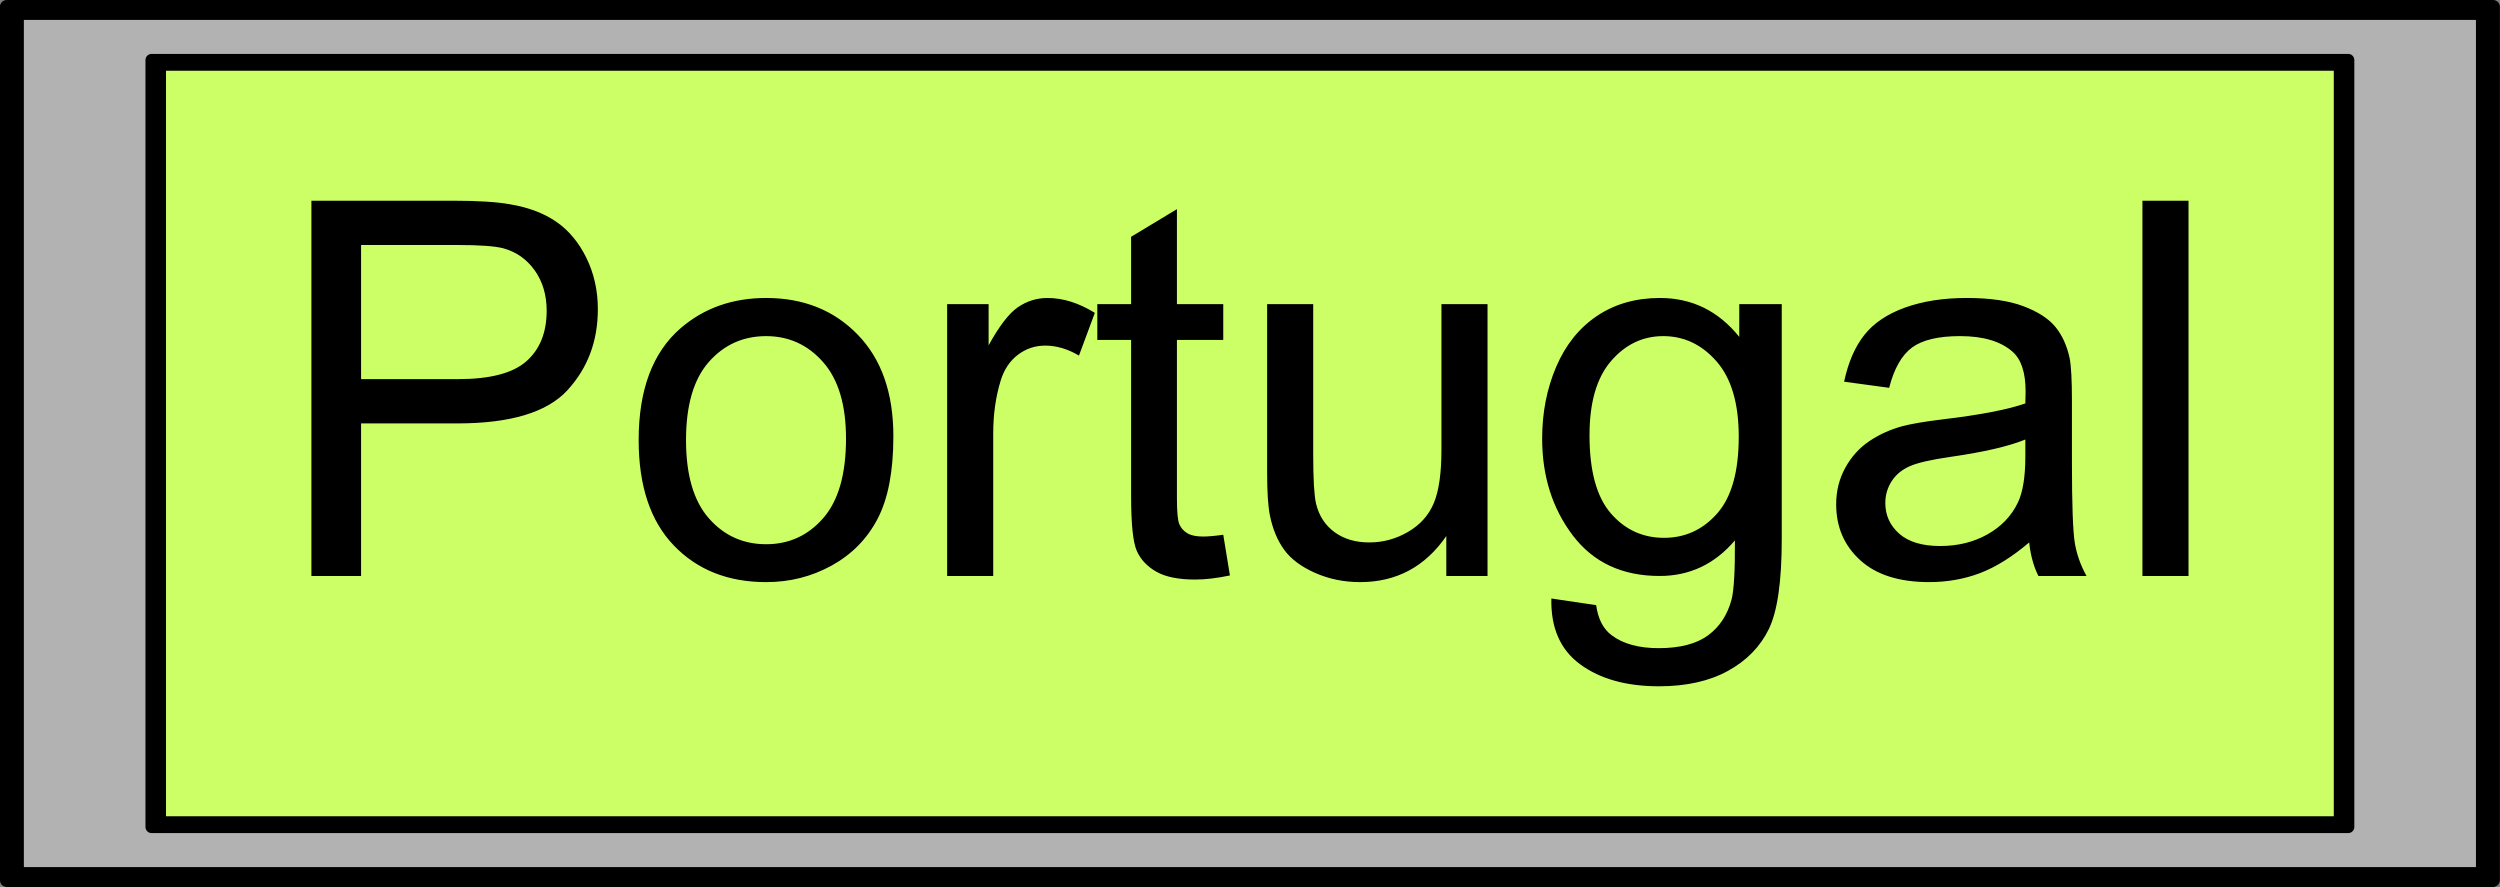 <svg xmlns="http://www.w3.org/2000/svg" viewBox="0 0 724.53 257.06" version="1.0"><rect x="0" y="0" width="724.53" height="257.06" fill="#808080" stroke="none"/><path d="M1.976 2.002h720.52v253.054H1.976z" stroke-linejoin="round" stroke="#000" stroke-linecap="round" stroke-width="4.007"/><path d="M6.915 5.772h710.642v245.52H6.915z" fill="#b2b2b2" fill-rule="evenodd"/><path d="M43.926 17.388h636.62V239.67H43.927z" stroke-linejoin="round" stroke="#000" stroke-linecap="round" stroke-width="3.532"/><path d="M48.115 20.501h628.243v216.063H48.115z" fill="#cf6" fill-rule="evenodd"/><path d="M90.252 166.925V58.168h41.025c7.22 0 12.735.347 16.543 1.039 5.341.89 9.817 2.584 13.428 5.082 3.61 2.497 6.515 5.997 8.717 10.497 2.2 4.5 3.3 9.447 3.3 14.838 0 9.248-2.942 17.074-8.827 23.48-5.886 6.404-16.519 9.607-31.9 9.607h-27.894v44.214zm14.392-57.05h28.117c9.297 0 15.9-1.73 19.807-5.192 3.907-3.462 5.861-8.334 5.861-14.615 0-4.55-1.15-8.445-3.45-11.685-2.3-3.239-5.329-5.378-9.087-6.416-2.424-.643-6.9-.965-13.428-.965h-27.82zM185.092 127.532c0-14.59 4.055-25.396 12.166-32.42 6.776-5.835 15.035-8.753 24.779-8.753 10.83 0 19.683 3.549 26.558 10.646 6.875 7.097 10.312 16.902 10.312 29.414 0 10.139-1.52 18.114-4.562 23.925-3.042 5.812-7.469 10.325-13.28 13.54-5.811 3.214-12.154 4.821-19.028 4.821-11.03 0-19.944-3.536-26.744-10.608-6.801-7.073-10.2-17.261-10.2-30.565zm13.724 0c0 10.09 2.2 17.644 6.603 22.664 4.401 5.02 9.94 7.53 16.618 7.53 6.626 0 12.141-2.522 16.543-7.567 4.402-5.045 6.603-12.736 6.603-23.072 0-9.743-2.214-17.124-6.64-22.144s-9.928-7.53-16.506-7.53c-6.677 0-12.216 2.497-16.618 7.493-4.402 4.995-6.603 12.537-6.603 22.626zM274.492 166.925V88.14h12.019v11.944c3.066-5.589 5.897-9.274 8.494-11.054 2.596-1.78 5.453-2.67 8.569-2.67 4.5 0 9.075 1.433 13.724 4.302l-4.6 12.39c-3.263-1.93-6.527-2.894-9.792-2.894-2.918 0-5.54.878-7.864 2.633-2.324 1.756-3.98 4.192-4.97 7.308-1.484 4.748-2.226 9.94-2.226 15.578v41.248zM354.515 154.978l1.93 11.795c-3.76.792-7.123 1.187-10.09 1.187-4.847 0-8.606-.766-11.276-2.3-2.671-1.533-4.55-3.548-5.638-6.046-1.089-2.497-1.633-7.752-1.633-15.764V98.522h-9.792V88.136h9.792v-19.51l13.28-8.013v27.523h13.427v10.386h-13.427v46.07c0 3.808.235 6.256.705 7.344s1.236 1.954 2.3 2.596c1.063.643 2.584.965 4.562.965 1.484 0 3.437-.173 5.86-.52zM419.159 166.925V155.35c-6.133 8.903-14.466 13.354-25.001 13.354-4.65 0-8.989-.89-13.02-2.671-4.03-1.78-7.023-4.018-8.976-6.714-1.953-2.695-3.326-5.997-4.117-9.904-.544-2.621-.816-6.776-.816-12.463V88.138h13.353v43.696c0 6.973.272 11.672.816 14.095.84 3.512 2.621 6.27 5.342 8.272 2.72 2.003 6.083 3.005 10.089 3.005s7.764-1.027 11.276-3.079c3.511-2.052 5.997-4.847 7.456-8.383 1.459-3.536 2.188-8.668 2.188-15.394V88.138h13.354v78.785zM449.605 173.452l12.983 1.928c.544 4.006 2.052 6.924 4.525 8.754 3.314 2.473 7.84 3.71 13.576 3.71 6.182 0 10.955-1.237 14.318-3.71 3.363-2.473 5.638-5.935 6.825-10.386.693-2.72 1.014-8.432.965-17.137-5.836 6.875-13.107 10.312-21.81 10.312-10.832 0-19.215-3.907-25.15-11.722-5.935-7.814-8.903-17.186-8.903-28.116 0-7.517 1.36-14.454 4.08-20.809s6.665-11.264 11.833-14.726c5.169-3.462 11.24-5.193 18.213-5.193 9.298 0 16.964 3.759 22.998 11.276v-9.495h12.315v68.1c0 12.266-1.25 20.958-3.747 26.077-2.497 5.119-6.454 9.162-11.87 12.129-5.415 2.967-12.079 4.45-19.993 4.45-9.397 0-16.988-2.113-22.775-6.342-5.786-4.229-8.58-10.596-8.383-19.103zm11.054-47.33c0 10.336 2.052 17.878 6.157 22.626 4.105 4.748 9.249 7.122 15.431 7.122 6.133 0 11.276-2.362 15.43-7.085 4.155-4.723 6.232-12.129 6.232-22.219 0-9.644-2.139-16.914-6.416-21.81-4.279-4.897-9.434-7.345-15.468-7.345-5.935 0-10.98 2.411-15.134 7.233-4.154 4.822-6.231 11.981-6.231 21.477zM588.083 157.203c-4.946 4.204-9.706 7.172-14.281 8.903-4.575 1.73-9.484 2.596-14.727 2.596-8.655 0-15.306-2.114-19.955-6.343-4.65-4.228-6.974-9.631-6.974-16.21 0-3.857.878-7.381 2.634-10.571 1.756-3.19 4.056-5.75 6.9-7.679 2.843-1.929 6.046-3.388 9.607-4.377 2.62-.692 6.578-1.36 11.87-2.003 10.781-1.286 18.72-2.819 23.813-4.6.05-1.83.074-2.991.074-3.486 0-5.44-1.26-9.273-3.783-11.499-3.413-3.017-8.482-4.525-15.208-4.525-6.281 0-10.918 1.1-13.91 3.301-2.992 2.2-5.205 6.096-6.64 11.685l-13.056-1.78c1.187-5.59 3.14-10.103 5.86-13.54s6.653-6.083 11.797-7.938c5.143-1.854 11.103-2.782 17.878-2.782 6.727 0 12.191.792 16.396 2.374 4.204 1.583 7.294 3.574 9.273 5.972 1.978 2.399 3.363 5.428 4.155 9.088.445 2.275.667 6.38.667 12.315v17.804c0 12.414.285 20.265.853 23.554.57 3.29 1.694 6.442 3.376 9.46h-13.947c-1.385-2.77-2.275-6.01-2.671-9.719zm-1.113-29.823c-4.847 1.979-12.117 3.66-21.81 5.045-5.49.791-9.373 1.681-11.648 2.67-2.275.99-4.03 2.436-5.267 4.34-1.237 1.905-1.855 4.019-1.855 6.344 0 3.56 1.348 6.528 4.043 8.902 2.696 2.374 6.64 3.561 11.833 3.561 5.144 0 9.719-1.125 13.725-3.375s6.949-5.33 8.828-9.237c1.434-3.017 2.151-7.468 2.151-13.353zM620.904 166.925V58.168h13.354v108.757z"/></svg>